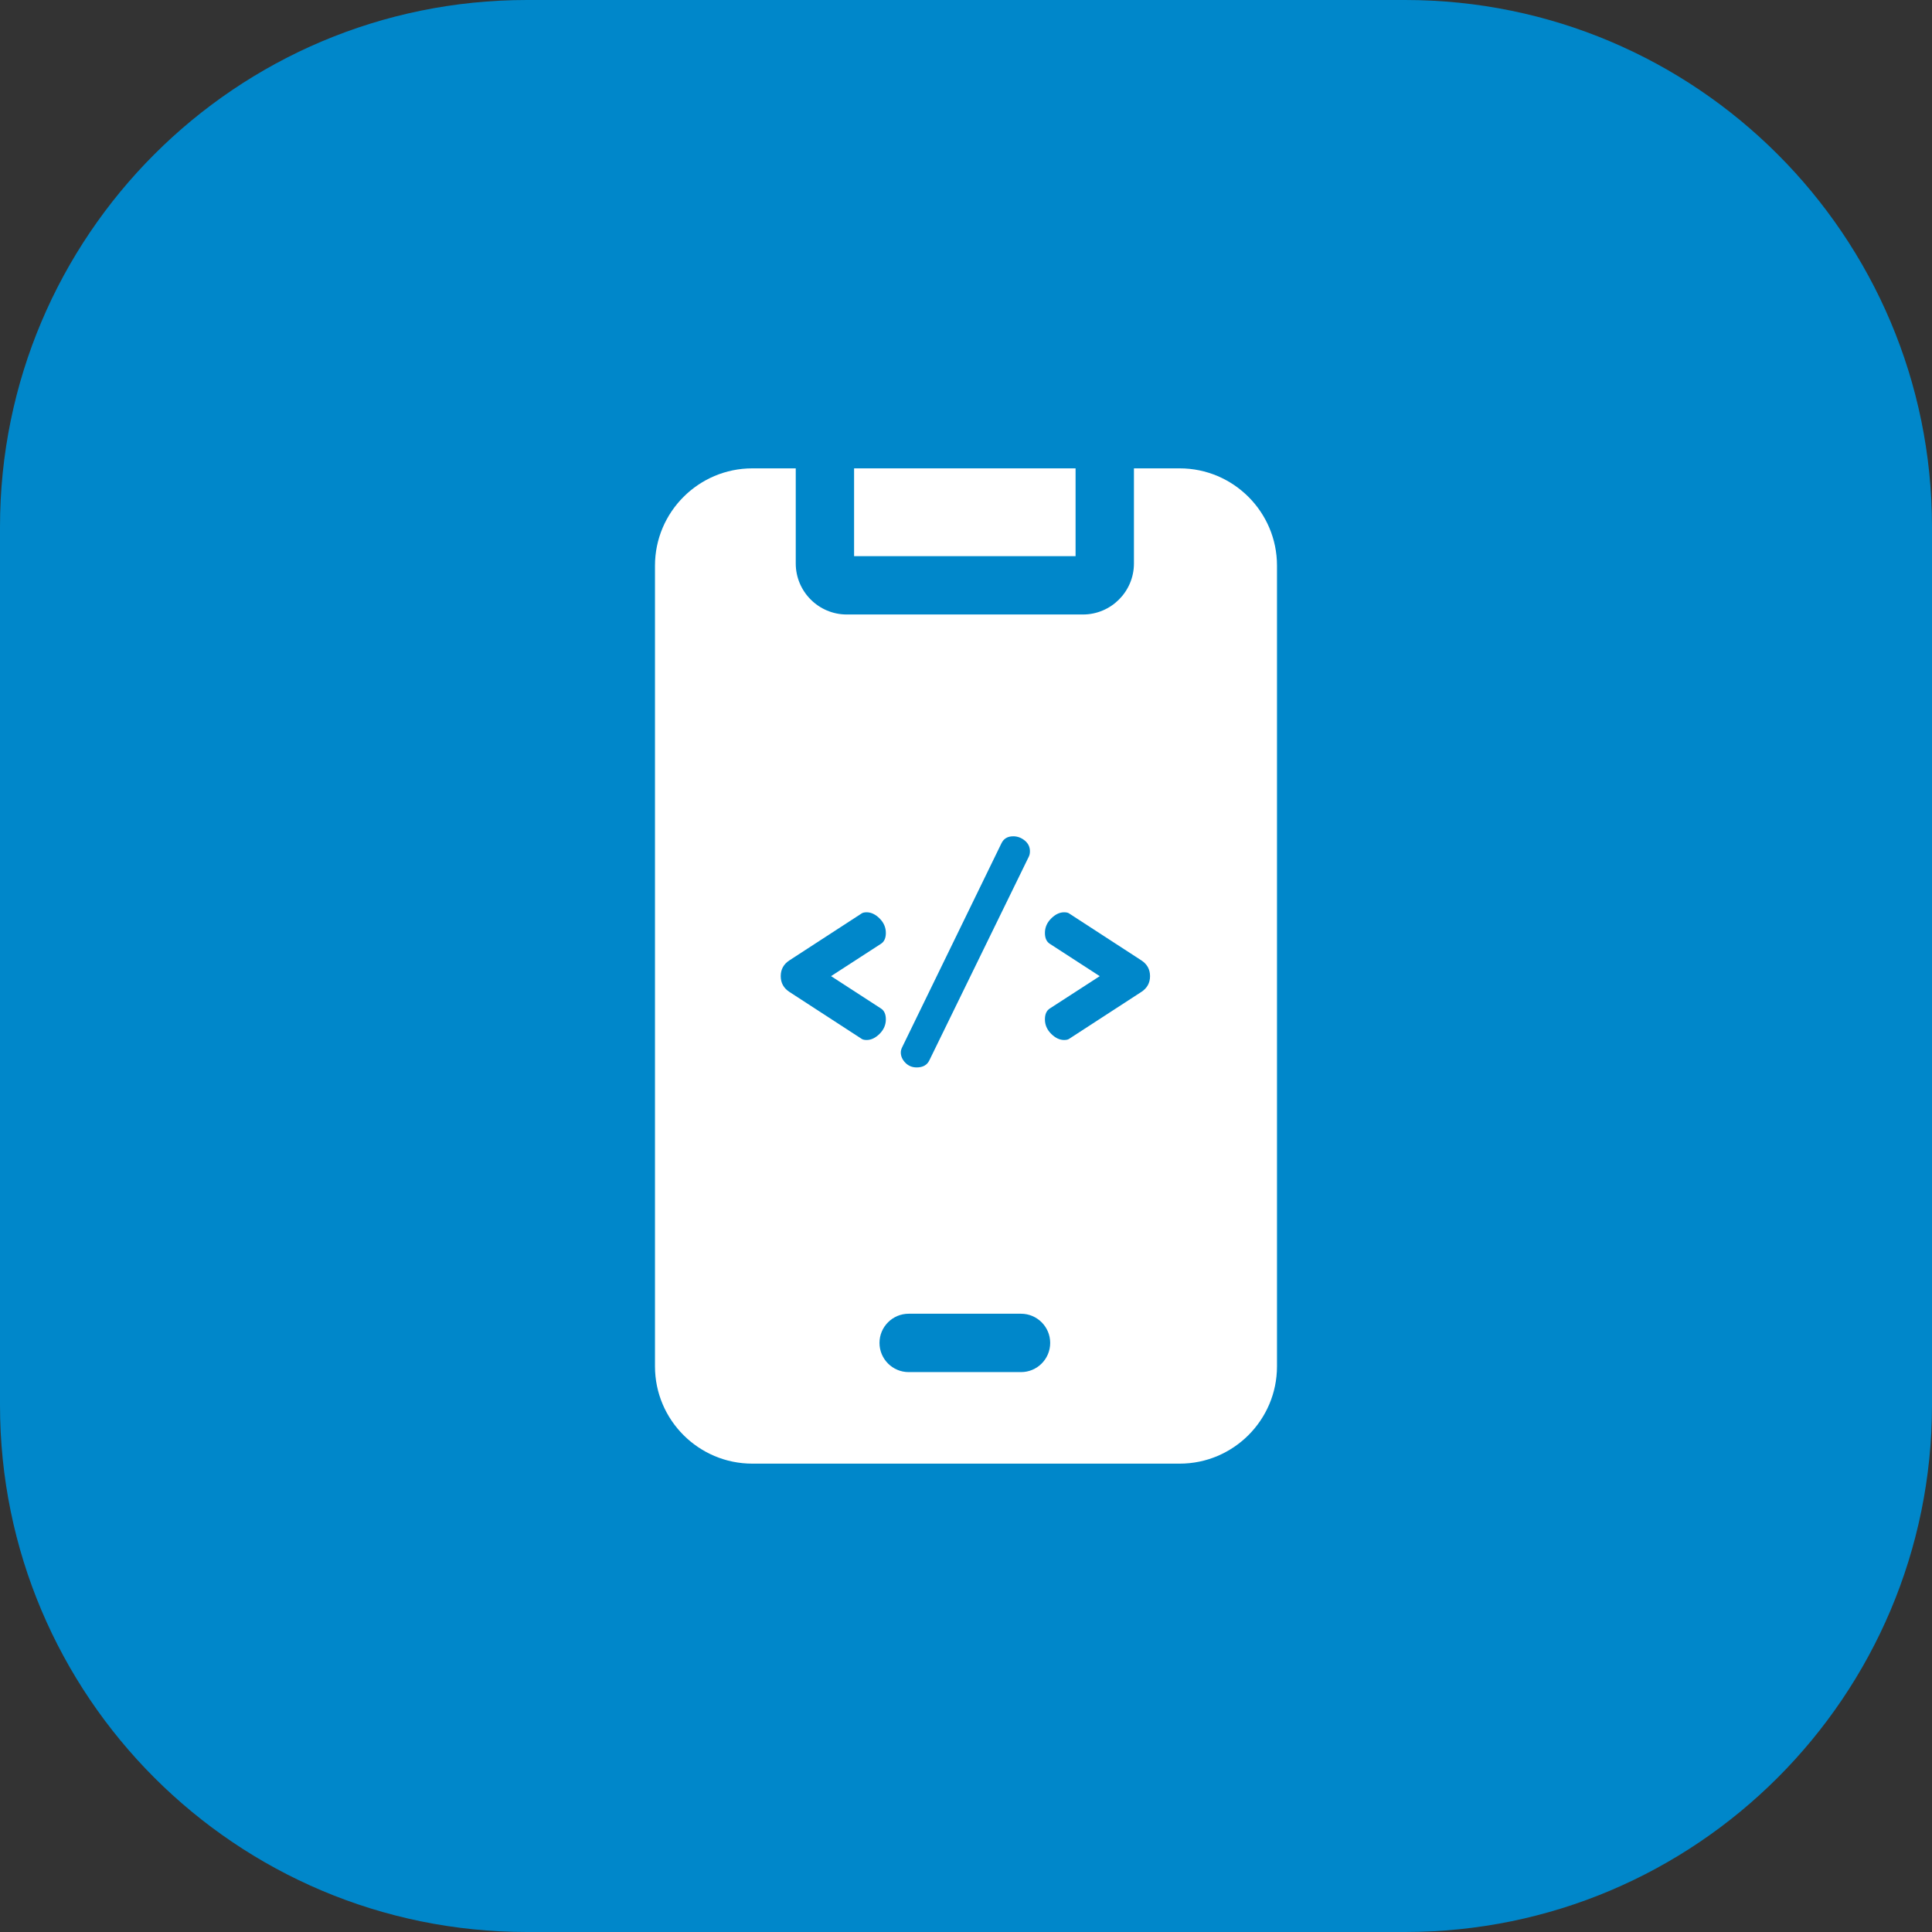 <svg width="66" height="66" viewBox="0 0 66 66" fill="none" xmlns="http://www.w3.org/2000/svg">
<rect x="0" y="0" width="66" height="66" fill="#333333" stroke="none"/>
<g clip-path="url(#clip0_81_41)">
<path d="M48 0H18C8.059 0 0 8.059 0 18V48C0 57.941 8.059 66 18 66H48C57.941 66 66 57.941 66 48V18C66 8.059 57.941 0 48 0Z" fill="#0087CA"/>
<path d="M36.743 16H29.177V18.999H36.743V16Z" fill="white"/>
<path d="M40.301 16H38.737V19.249C38.737 20.21 37.955 20.992 36.994 20.992H28.927C27.966 20.992 27.184 20.21 27.184 19.249V16H25.699C23.867 16 22.375 17.491 22.375 19.324V46.676C22.375 48.509 23.866 50 25.699 50H40.301C42.133 50 43.624 48.509 43.624 46.676V19.324C43.625 17.491 42.133 16 40.301 16ZM30.822 35.769L34.21 28.81C34.287 28.649 34.422 28.569 34.615 28.569C34.757 28.569 34.887 28.617 35.006 28.713C35.125 28.81 35.184 28.932 35.184 29.08C35.184 29.151 35.172 29.212 35.146 29.264L31.748 36.223C31.671 36.384 31.526 36.465 31.314 36.465C31.16 36.465 31.031 36.411 30.928 36.305C30.825 36.199 30.773 36.082 30.773 35.953C30.773 35.895 30.789 35.834 30.822 35.769ZM29.422 35.48L26.97 33.887C26.771 33.758 26.671 33.578 26.671 33.346C26.671 33.115 26.771 32.935 26.97 32.806L29.422 31.213C29.461 31.181 29.522 31.165 29.606 31.165C29.76 31.165 29.908 31.236 30.05 31.377C30.191 31.519 30.262 31.683 30.262 31.87C30.262 32.05 30.204 32.175 30.088 32.246L28.39 33.346L30.088 34.447C30.204 34.518 30.262 34.643 30.262 34.823C30.262 35.01 30.191 35.174 30.05 35.316C29.908 35.457 29.76 35.528 29.606 35.528C29.522 35.528 29.461 35.512 29.422 35.48ZM34.879 46.873H31.042C30.492 46.873 30.045 46.426 30.045 45.876C30.045 45.325 30.492 44.879 31.042 44.879H34.879C35.429 44.879 35.876 45.326 35.876 45.876C35.876 46.426 35.43 46.873 34.879 46.873ZM38.988 33.887L36.536 35.48C36.497 35.512 36.436 35.528 36.352 35.528C36.198 35.528 36.05 35.457 35.908 35.316C35.767 35.174 35.696 35.01 35.696 34.824C35.696 34.643 35.754 34.518 35.87 34.447L37.569 33.347L35.87 32.246C35.754 32.175 35.696 32.05 35.696 31.87C35.696 31.683 35.767 31.519 35.908 31.378C36.05 31.236 36.198 31.165 36.352 31.165C36.436 31.165 36.497 31.181 36.536 31.213L38.988 32.806C39.187 32.935 39.287 33.115 39.287 33.347C39.287 33.578 39.187 33.758 38.988 33.887Z" fill="white"/>
</g>
<defs>
<clipPath id="clip0_81_41">
<rect width="66" height="66" fill="white"/>
</clipPath>
</defs>
</svg>
